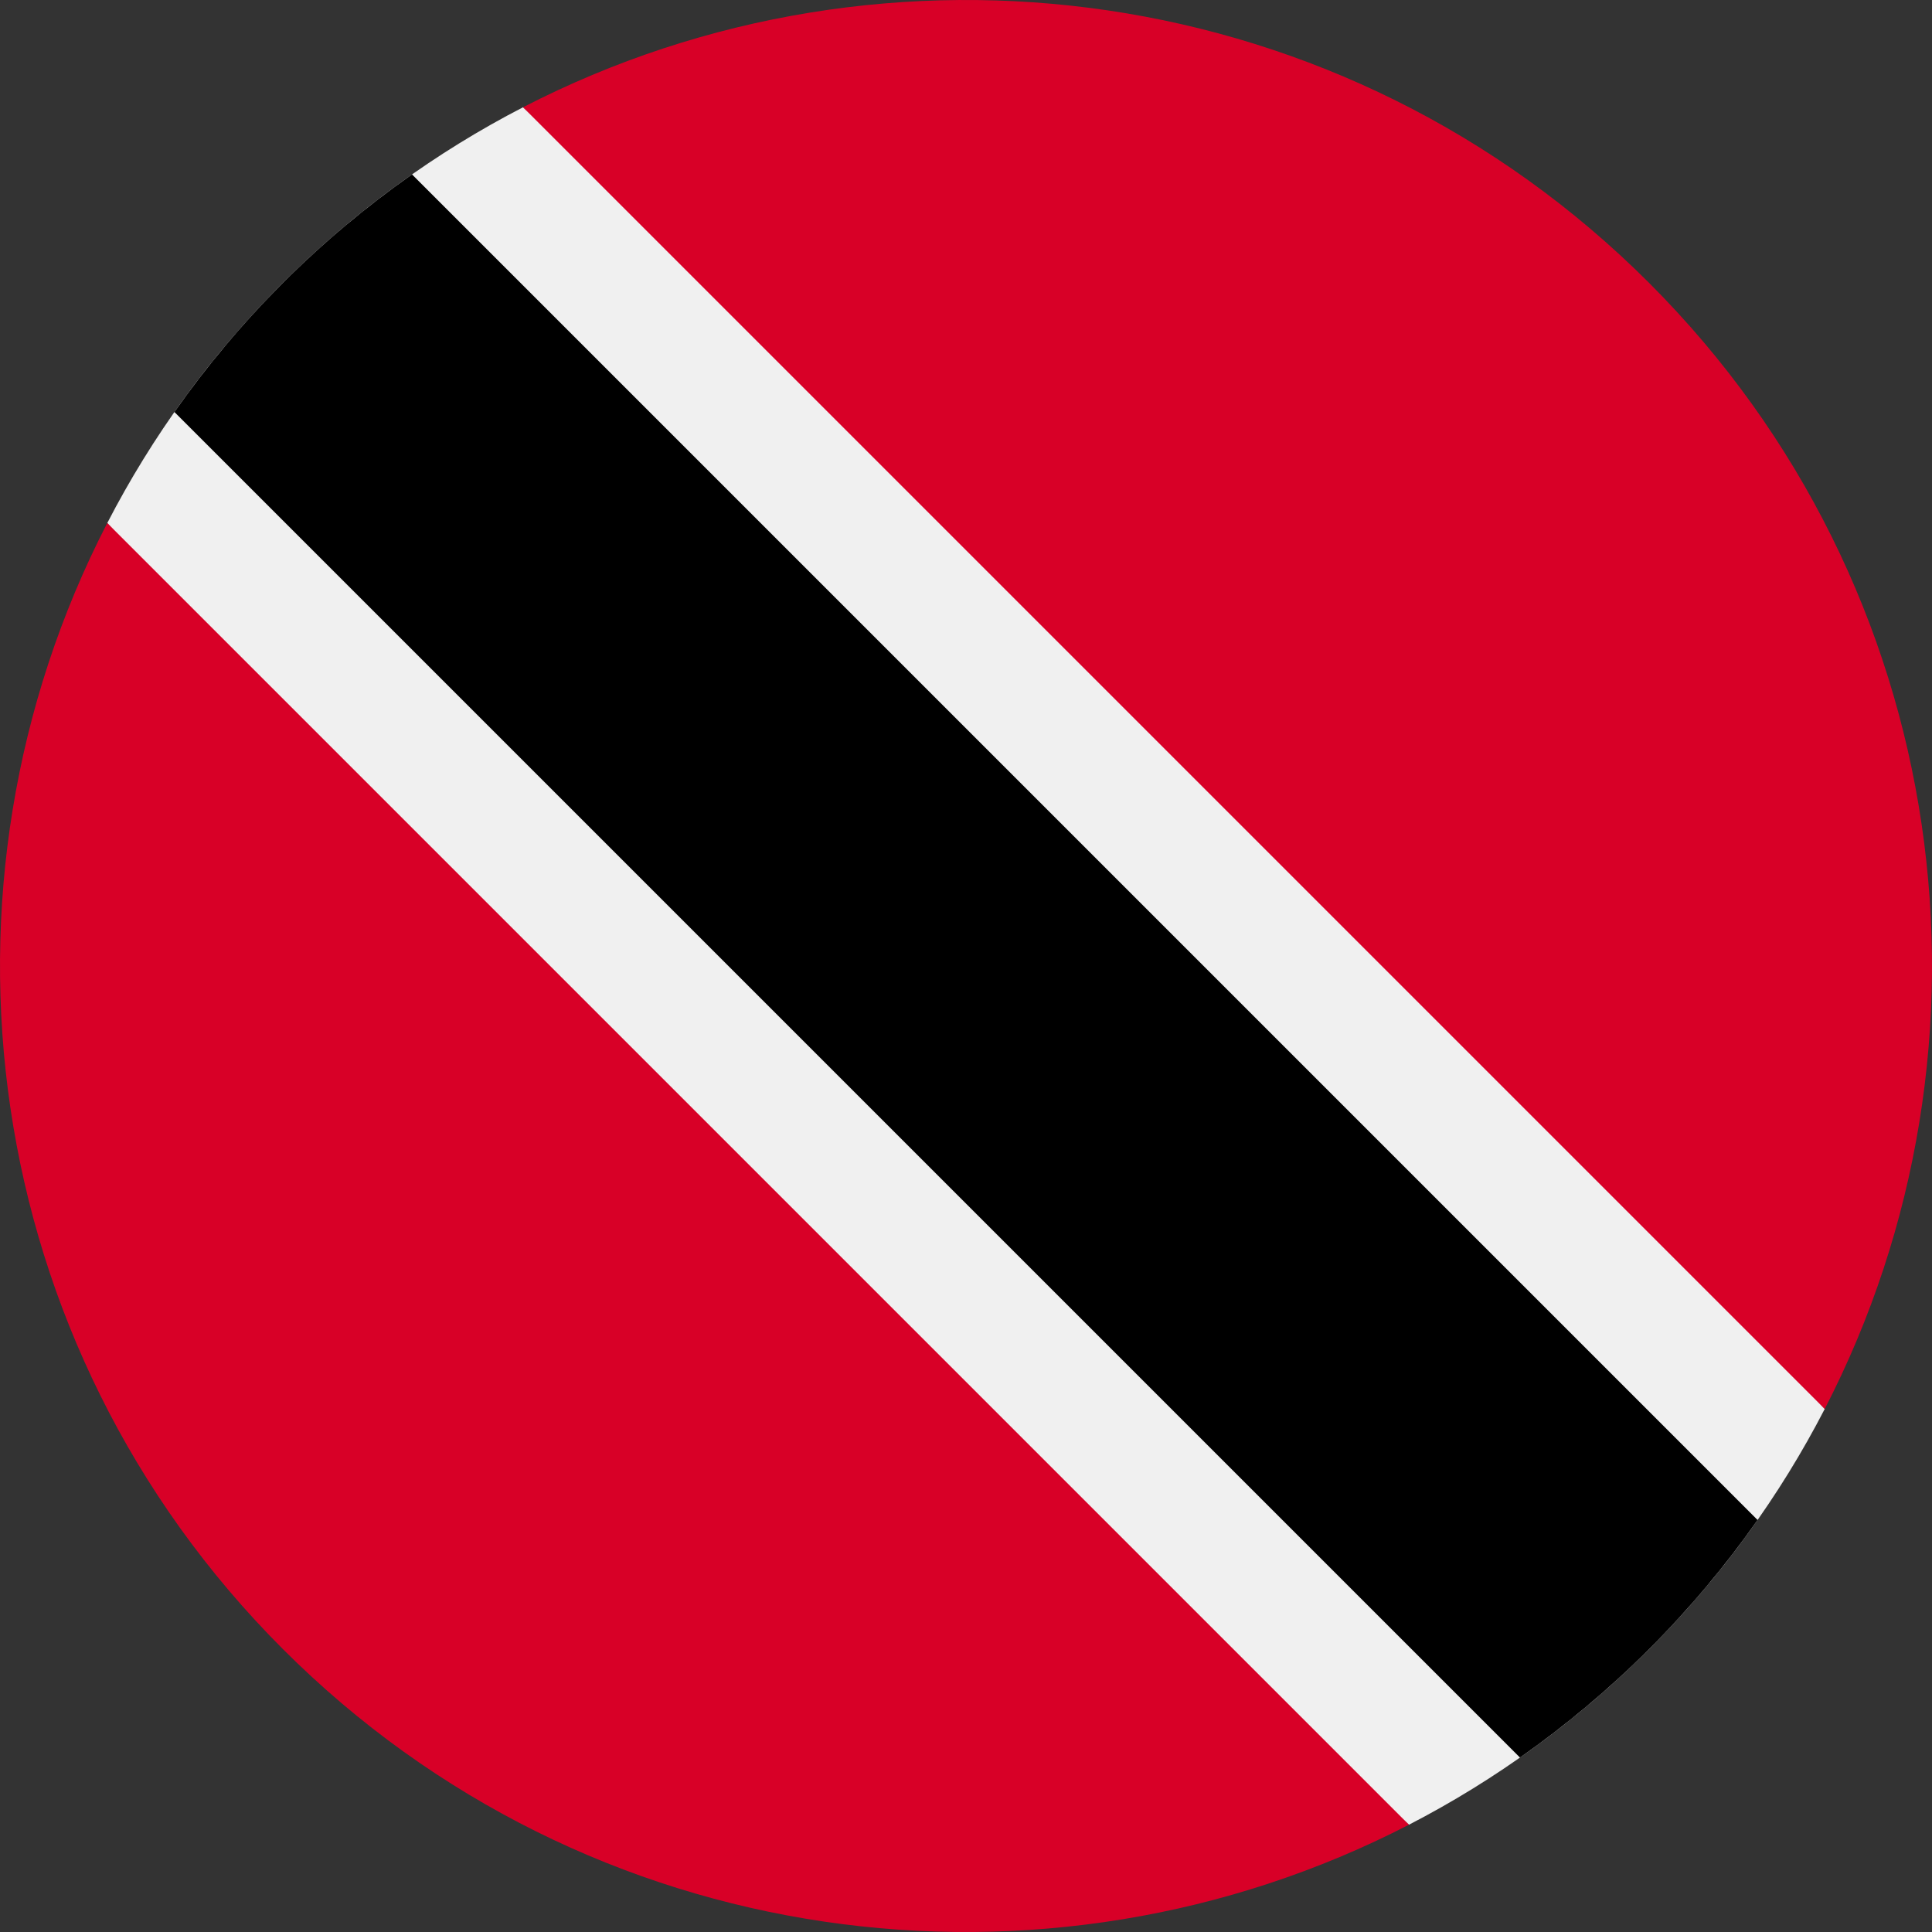 <svg xmlns="http://www.w3.org/2000/svg" xmlns:xlink="http://www.w3.org/1999/xlink" id="Layer_1" x="0px" y="0px" viewBox="0 0 512 512" style="enable-background:new 0 0 512 512;" xml:space="preserve"><rect x="0" y="0" width="512" height="512" fill="#333333" stroke="none"/><path style="fill:#F0F0F0;" d="M138.616,28.426C115.698,40.255,94.185,55.76,74.973,74.972 c-19.213,19.213-34.718,40.726-46.546,63.644l164.607,180.349l180.349,164.607c22.919-11.829,44.432-27.334,63.644-46.545 c19.213-19.213,34.717-40.726,46.546-63.644L318.966,193.033L138.616,28.426z"></path><path d="M437.027,437.027c10.739-10.739,20.317-22.198,28.749-34.217L109.191,46.224c-12.019,8.431-23.478,18.009-34.217,28.748 S54.657,97.17,46.225,109.19L402.81,465.774C414.828,457.343,426.288,447.766,437.027,437.027z"></path><g>	<path style="fill:#D80027;" d="M74.972,437.027c80.767,80.767,202.064,96.271,298.41,46.545L28.427,138.616  C-21.298,234.962-5.791,356.26,74.972,437.027z"></path>	<path style="fill:#D80027;" d="M437.027,74.973c-80.767-80.766-202.064-96.27-298.41-46.547l344.955,344.958  C533.298,277.038,517.794,155.739,437.027,74.973z"></path></g><g></g><g></g><g></g><g></g><g></g><g></g><g></g><g></g><g></g><g></g><g></g><g></g><g></g><g></g><g></g></svg>
